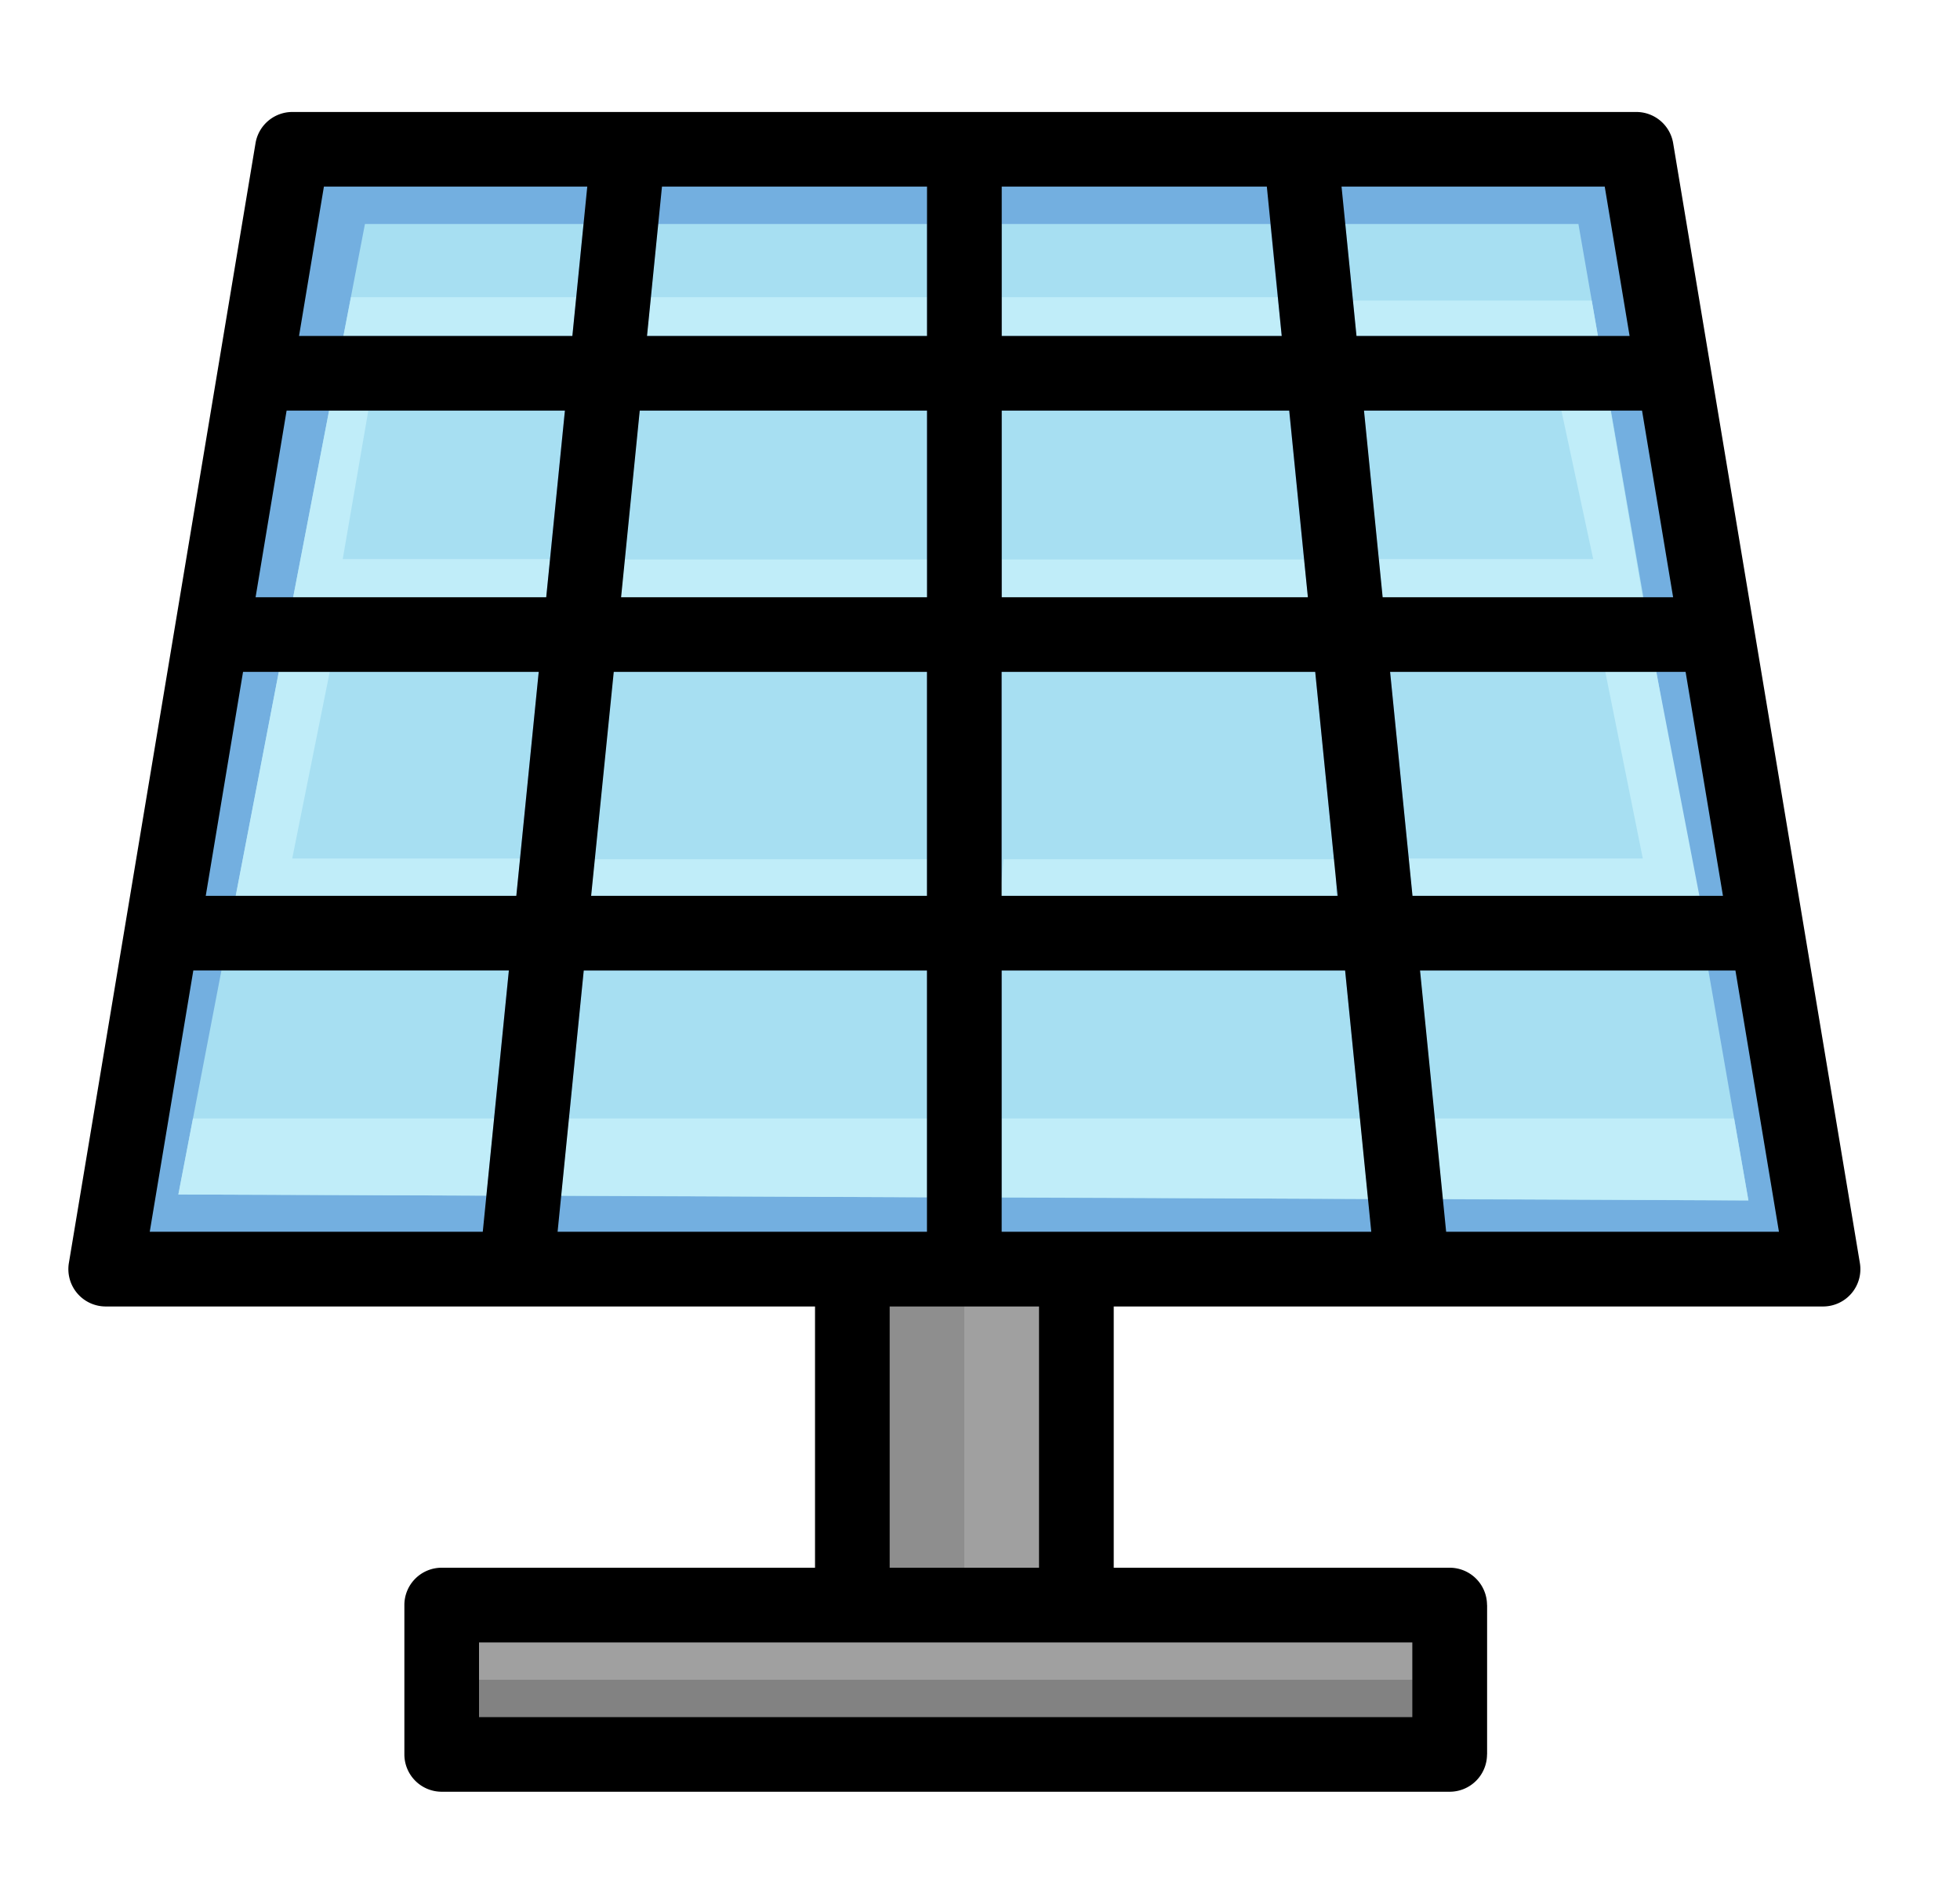 <svg xmlns="http://www.w3.org/2000/svg" width="35" height="34" fill="none" viewBox="0 0 35 34">
  <g class="ic-solar-energy-icon" clip-path="url(#a)">
    <g class="ic-group">
      <g class="Group 1686551129">
        <path fill="#A7DFF2" d="M5.22 2.667h24l3.334 20H1.887l3.333-20Z" class="Vector"/>
        <path fill="#85B9ED" d="M31.665 17.334 31.442 16h-6.219l-.4-4h5.952l-.222-1.333h-5.867l-.333-3.333h5.642L29.772 6h-5.549l-.333-3.333h-1.34L22.883 6h-4.997V2.667h-1.333V6h-5l.333-3.333h-1.333L10.22 6H4.664l-.223 1.333h5.645l-.333 3.334H3.886L3.664 12H9.62l-.4 4H2.997l-.222 1.334h6.311l-.533 5.333H9.89l.533-5.333h6.13v5.333h1.333v-5.333h6.134l.533 5.333h1.334l-.534-5.333h6.312Zm-8.645-10 .333 3.333h-5.467V7.334h5.134Zm-11.6 0h5.133v3.333h-5.467l.334-3.333ZM10.553 16l.4-4h5.6v4h-6Zm7.333 0v-4h5.6l.4 4h-6Z" class="Vector"/>
        <path fill="#828282" d="M26.554 28.667H7.887v2.667h18.667v-2.667Z" class="Vector"/>
        <path fill="#A0A0A0" d="M19.22 22.667h-4v6h4v-6Z" class="Vector"/>
        <path fill="#8E8E8E" d="M15.22 22.667h2v6h-2v-6Z" class="Vector"/>
        <path fill="#73AFE0" d="M29.22 2.667h-24l-3.333 20h30.667l-3.333-20ZM6.518 4h21.668l3.036 17.44-28.037-.106L6.517 4Z" class="Vector"/>
        <path fill="#A0A0A0" d="M26.554 28.667H7.887v1.334h18.667v-1.334Z" class="Vector"/>
        <path fill="#C0EDF9" d="m3.185 21.334 5.5.02.138-1.378H3.446l-.261 1.358Zm6.974-1.358h6.395v1.408l-6.533-.03.137-1.378Zm7.729 0h6.4l.144 1.438-6.544-.03v-1.408Zm7.734 0h5.344l.255 1.464-5.455-.026-.144-1.438ZM4.209 16l.769-4h.91l-.67 3.334h4.067L9.218 16h-5.01Zm26.137 0-.77-4h-.91l.67 3.334h-4.18l.067.666h5.123Zm-19.726-.654h5.933V16h-5.999l.065-.654Zm7.3 0h5.935V16h-6l.066-.654Zm-11.8-5.36.457-2.653h-.7l-.642 3.334h4.518l.067-.681h-3.7Zm22.33 0-.568-2.653h.878l.575 3.334h-4.643l-.068-.681h3.827Zm-17.296.006h5.4v.675h-5.467l.067-.675Zm6.734 0h5.398l.069.675h-5.467v-.675ZM6.267 5.308h4.02L10.22 6H6.133l.134-.692Zm5.354 0h4.933V6h-5.002l.07-.692Zm6.267 0h4.928l.07.692h-4.998v-.692Zm6.274.06h4.262l.11.632h-4.309l-.063-.632Z" class="Vector"/>
      </g>
      <g class="Group 1686551130">
        <path fill="#000" d="M29.22 2h-24a.667.667 0 0 0-.657.557l-3.333 20a.667.667 0 0 0 .657.777h12.667V28H7.887a.666.666 0 0 0-.666.667v2.667a.667.667 0 0 0 .666.667h18a.667.667 0 0 0 .667-.667v-2.667a.667.667 0 0 0-.666-.667h-6v-4.666h12.666a.666.666 0 0 0 .658-.776l-3.334-20A.667.667 0 0 0 29.221 2ZM17.888 6V3.333h4.734L22.888 6h-5Zm5.134 1.333.333 3.334h-5.467V7.333h5.134ZM16.554 6h-5l.267-2.667h4.733V6Zm0 1.333v3.334h-5.463l.333-3.334h5.13Zm-6.8 3.334h-5.19l.554-3.334h4.97l-.334 3.334ZM9.62 12l-.4 4H3.674l.666-4h5.28Zm1.34 0h5.593v4h-5.997l.404-4Zm5.593 5.334V22H9.957l.467-4.666h6.13Zm1.333 0h6.134L24.487 22h-6.6v-4.666Zm0-1.334v-4h5.6l.4 4h-6Zm6.937-4H30.1l.667 4h-5.544l-.4-4Zm-.133-1.333-.333-3.334h4.965l.555 3.334H24.69ZM29.1 6h-4.877l-.267-2.667h4.7L29.1 6ZM10.487 3.333 10.221 6H5.34l.444-2.667h4.702Zm-7.035 14h5.635L8.621 22H2.674l.778-4.666ZM25.22 30.668H8.554v-1.333H25.22v1.333ZM18.554 28h-2.667v-4.666h2.667V28Zm7.27-6-.466-4.666h5.632L31.767 22h-5.943Z" class="Vector"/>
      </g>
    </g>
  </g>
  <defs>
    <clipPath id="a" class="a">
      <path fill="#fff" d="M0 0h34v34H0z" transform="translate(.22)"/>
    </clipPath>
  </defs>
</svg>
